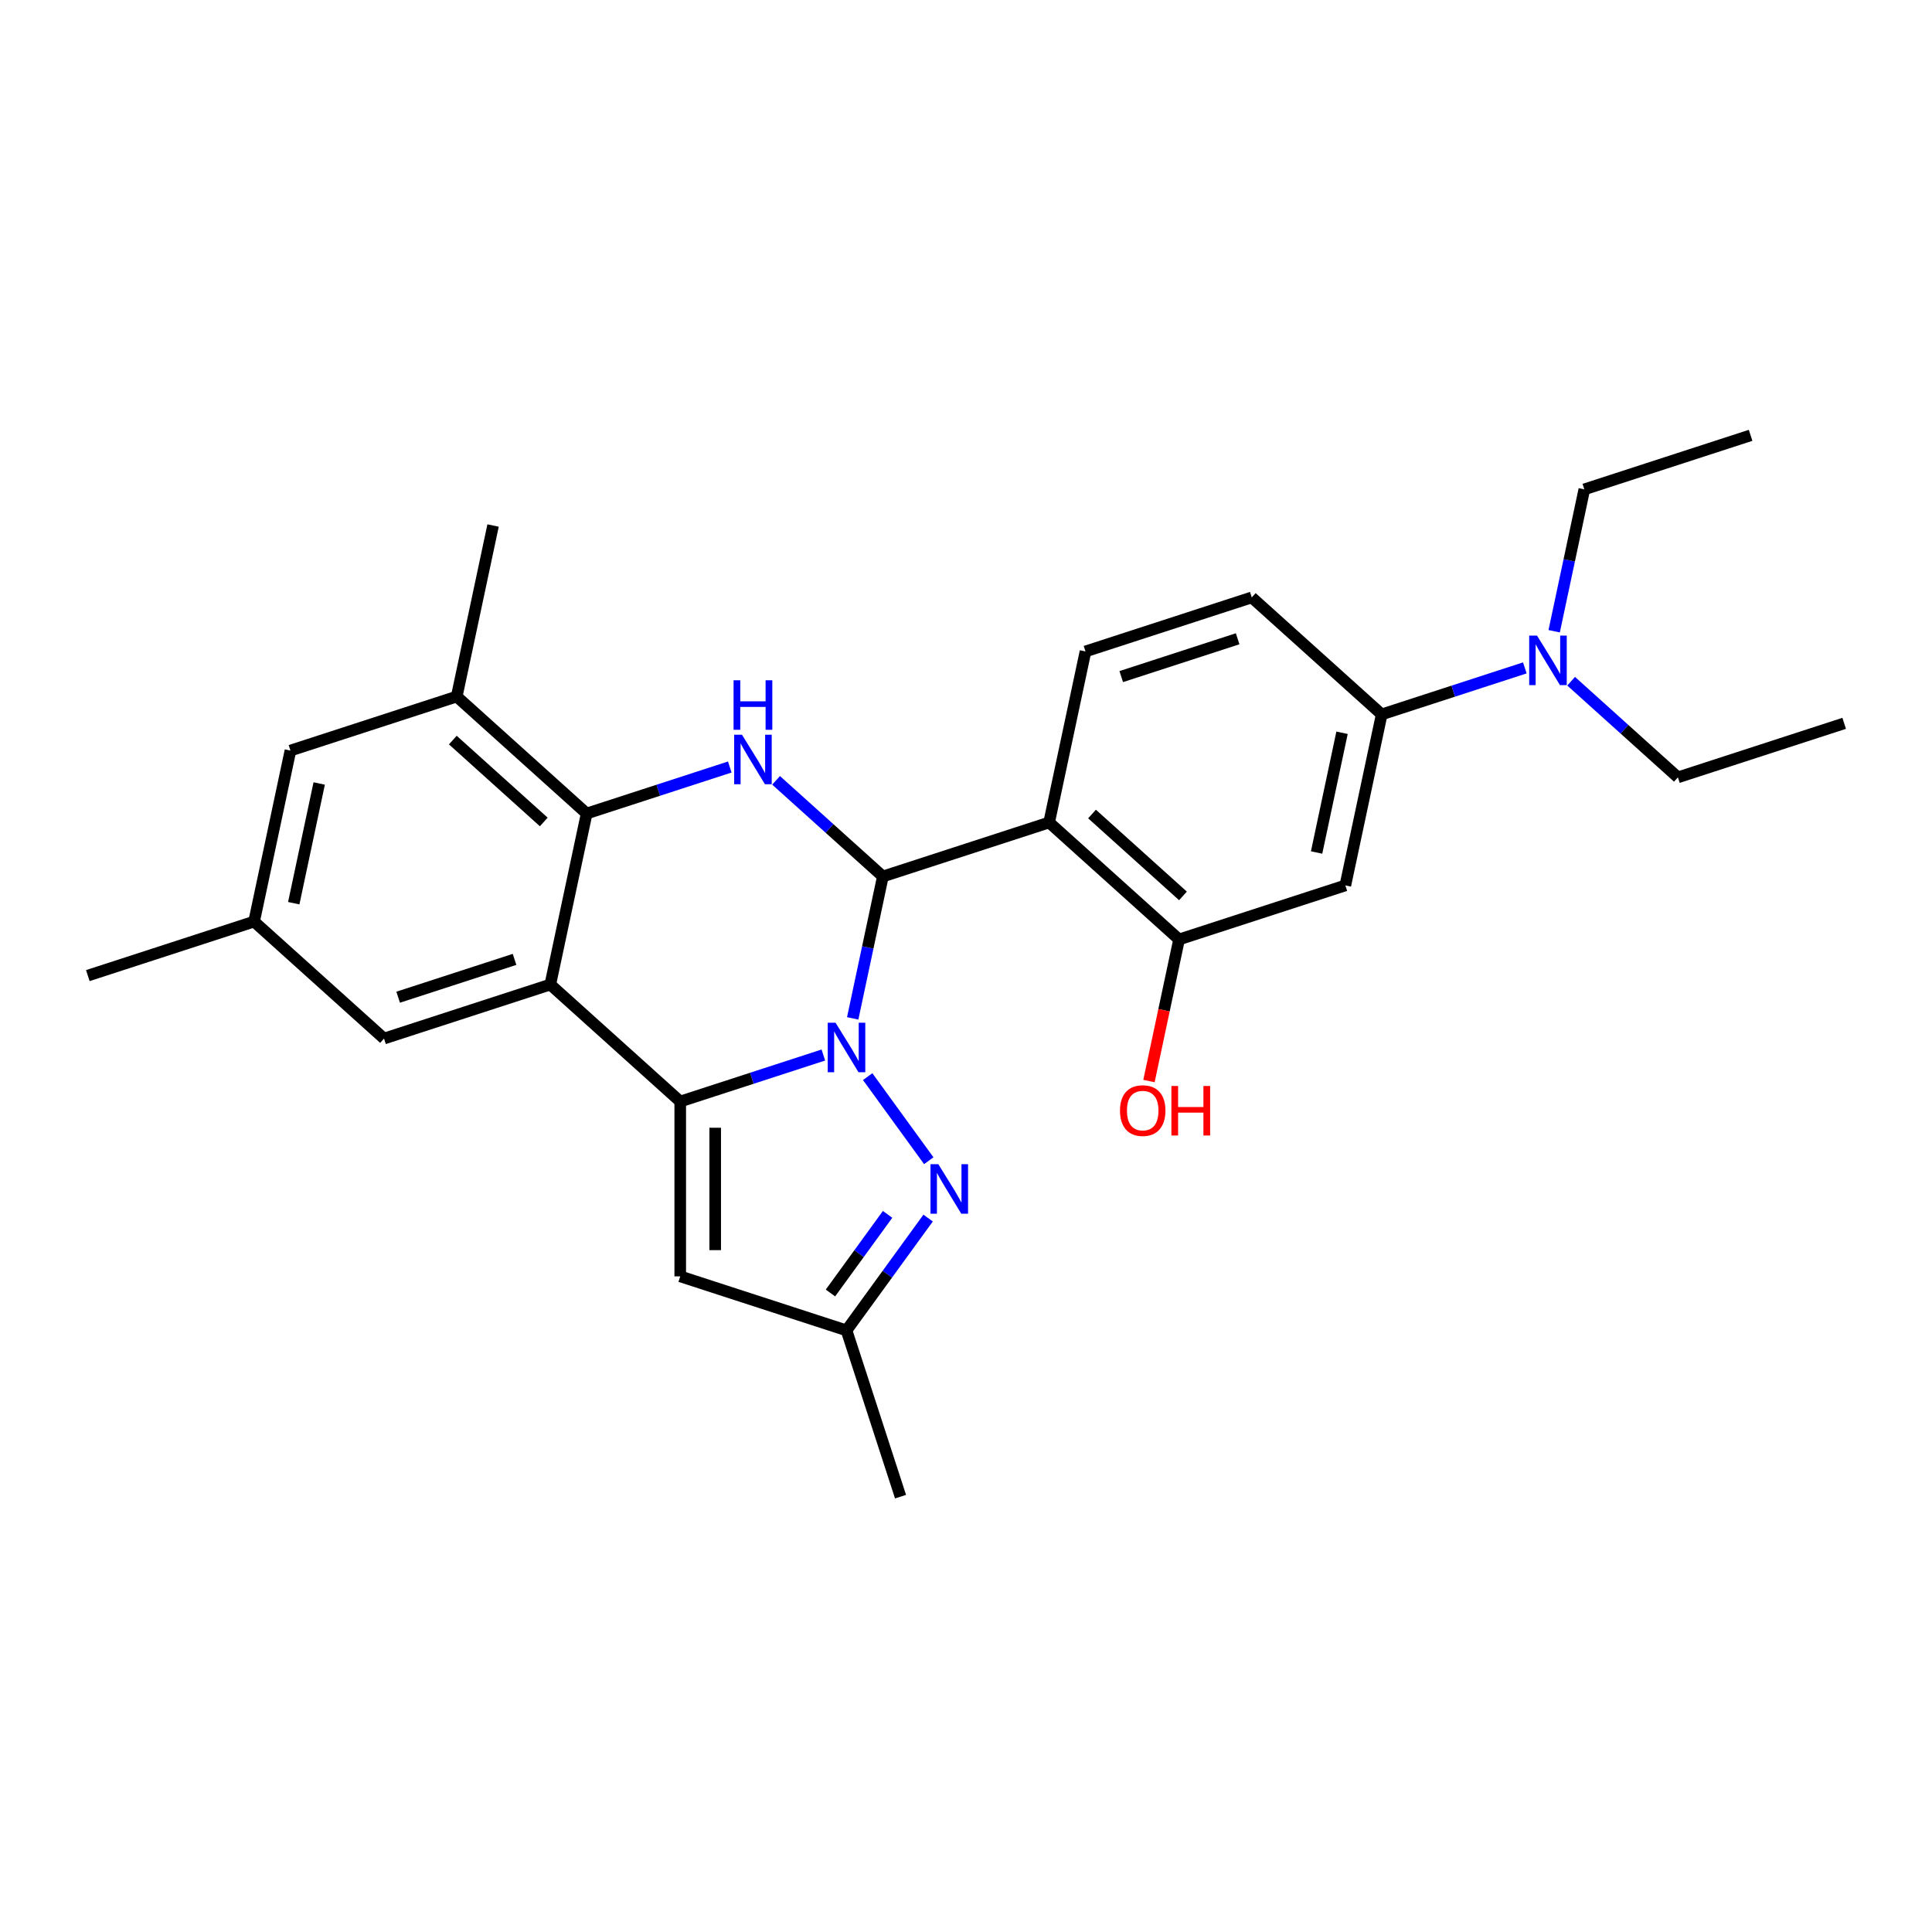 <?xml version='1.0' encoding='iso-8859-1'?>
<svg version='1.1' baseProfile='full'
              xmlns='http://www.w3.org/2000/svg'
                      xmlns:rdkit='http://www.rdkit.org/xml'
                      xmlns:xlink='http://www.w3.org/1999/xlink'
                  xml:space='preserve'
width='1000px' height='1000px' viewBox='0 0 1000 1000'>
<!-- END OF HEADER -->
<rect style='opacity:1.0;fill:#FFFFFF;stroke:none' width='1000' height='1000' x='0' y='0'> </rect>
<path class='bond-0' d='M 426.171,546.077 L 389.129,558.112' style='fill:none;fill-rule:evenodd;stroke:#0000FF;stroke-width:6px;stroke-linecap:butt;stroke-linejoin:miter;stroke-opacity:1' />
<path class='bond-0' d='M 389.129,558.112 L 352.087,570.148' style='fill:none;fill-rule:evenodd;stroke:#000000;stroke-width:6px;stroke-linecap:butt;stroke-linejoin:miter;stroke-opacity:1' />
<path class='bond-1' d='M 441.357,527.107 L 449.162,490.387' style='fill:none;fill-rule:evenodd;stroke:#0000FF;stroke-width:6px;stroke-linecap:butt;stroke-linejoin:miter;stroke-opacity:1' />
<path class='bond-1' d='M 449.162,490.387 L 456.967,453.666' style='fill:none;fill-rule:evenodd;stroke:#000000;stroke-width:6px;stroke-linecap:butt;stroke-linejoin:miter;stroke-opacity:1' />
<path class='bond-6' d='M 449.106,557.26 L 480.729,600.785' style='fill:none;fill-rule:evenodd;stroke:#0000FF;stroke-width:6px;stroke-linecap:butt;stroke-linejoin:miter;stroke-opacity:1' />
<path class='bond-2' d='M 352.087,570.148 L 284.836,509.595' style='fill:none;fill-rule:evenodd;stroke:#000000;stroke-width:6px;stroke-linecap:butt;stroke-linejoin:miter;stroke-opacity:1' />
<path class='bond-7' d='M 352.087,570.148 L 352.087,660.643' style='fill:none;fill-rule:evenodd;stroke:#000000;stroke-width:6px;stroke-linecap:butt;stroke-linejoin:miter;stroke-opacity:1' />
<path class='bond-7' d='M 370.186,583.722 L 370.186,647.068' style='fill:none;fill-rule:evenodd;stroke:#000000;stroke-width:6px;stroke-linecap:butt;stroke-linejoin:miter;stroke-opacity:1' />
<path class='bond-3' d='M 456.967,453.666 L 429.333,428.784' style='fill:none;fill-rule:evenodd;stroke:#000000;stroke-width:6px;stroke-linecap:butt;stroke-linejoin:miter;stroke-opacity:1' />
<path class='bond-3' d='M 429.333,428.784 L 401.698,403.902' style='fill:none;fill-rule:evenodd;stroke:#0000FF;stroke-width:6px;stroke-linecap:butt;stroke-linejoin:miter;stroke-opacity:1' />
<path class='bond-4' d='M 456.967,453.666 L 543.033,425.702' style='fill:none;fill-rule:evenodd;stroke:#000000;stroke-width:6px;stroke-linecap:butt;stroke-linejoin:miter;stroke-opacity:1' />
<path class='bond-14' d='M 284.836,509.595 L 198.771,537.56' style='fill:none;fill-rule:evenodd;stroke:#000000;stroke-width:6px;stroke-linecap:butt;stroke-linejoin:miter;stroke-opacity:1' />
<path class='bond-14' d='M 266.334,496.577 L 206.088,516.152' style='fill:none;fill-rule:evenodd;stroke:#000000;stroke-width:6px;stroke-linecap:butt;stroke-linejoin:miter;stroke-opacity:1' />
<path class='bond-28' d='M 284.836,509.595 L 303.651,421.078' style='fill:none;fill-rule:evenodd;stroke:#000000;stroke-width:6px;stroke-linecap:butt;stroke-linejoin:miter;stroke-opacity:1' />
<path class='bond-5' d='M 377.735,397.007 L 340.693,409.042' style='fill:none;fill-rule:evenodd;stroke:#0000FF;stroke-width:6px;stroke-linecap:butt;stroke-linejoin:miter;stroke-opacity:1' />
<path class='bond-5' d='M 340.693,409.042 L 303.651,421.078' style='fill:none;fill-rule:evenodd;stroke:#000000;stroke-width:6px;stroke-linecap:butt;stroke-linejoin:miter;stroke-opacity:1' />
<path class='bond-8' d='M 543.033,425.702 L 610.283,486.255' style='fill:none;fill-rule:evenodd;stroke:#000000;stroke-width:6px;stroke-linecap:butt;stroke-linejoin:miter;stroke-opacity:1' />
<path class='bond-8' d='M 565.231,421.335 L 612.306,463.722' style='fill:none;fill-rule:evenodd;stroke:#000000;stroke-width:6px;stroke-linecap:butt;stroke-linejoin:miter;stroke-opacity:1' />
<path class='bond-12' d='M 543.033,425.702 L 561.848,337.185' style='fill:none;fill-rule:evenodd;stroke:#000000;stroke-width:6px;stroke-linecap:butt;stroke-linejoin:miter;stroke-opacity:1' />
<path class='bond-11' d='M 303.651,421.078 L 236.4,360.525' style='fill:none;fill-rule:evenodd;stroke:#000000;stroke-width:6px;stroke-linecap:butt;stroke-linejoin:miter;stroke-opacity:1' />
<path class='bond-11' d='M 281.453,425.445 L 234.378,383.058' style='fill:none;fill-rule:evenodd;stroke:#000000;stroke-width:6px;stroke-linecap:butt;stroke-linejoin:miter;stroke-opacity:1' />
<path class='bond-9' d='M 480.39,630.472 L 459.271,659.539' style='fill:none;fill-rule:evenodd;stroke:#0000FF;stroke-width:6px;stroke-linecap:butt;stroke-linejoin:miter;stroke-opacity:1' />
<path class='bond-9' d='M 459.271,659.539 L 438.152,688.607' style='fill:none;fill-rule:evenodd;stroke:#000000;stroke-width:6px;stroke-linecap:butt;stroke-linejoin:miter;stroke-opacity:1' />
<path class='bond-9' d='M 459.412,628.554 L 444.629,648.901' style='fill:none;fill-rule:evenodd;stroke:#0000FF;stroke-width:6px;stroke-linecap:butt;stroke-linejoin:miter;stroke-opacity:1' />
<path class='bond-9' d='M 444.629,648.901 L 429.846,669.248' style='fill:none;fill-rule:evenodd;stroke:#000000;stroke-width:6px;stroke-linecap:butt;stroke-linejoin:miter;stroke-opacity:1' />
<path class='bond-27' d='M 352.087,660.643 L 438.152,688.607' style='fill:none;fill-rule:evenodd;stroke:#000000;stroke-width:6px;stroke-linecap:butt;stroke-linejoin:miter;stroke-opacity:1' />
<path class='bond-10' d='M 610.283,486.255 L 696.349,458.29' style='fill:none;fill-rule:evenodd;stroke:#000000;stroke-width:6px;stroke-linecap:butt;stroke-linejoin:miter;stroke-opacity:1' />
<path class='bond-19' d='M 610.283,486.255 L 602.494,522.903' style='fill:none;fill-rule:evenodd;stroke:#000000;stroke-width:6px;stroke-linecap:butt;stroke-linejoin:miter;stroke-opacity:1' />
<path class='bond-19' d='M 602.494,522.903 L 594.704,559.551' style='fill:none;fill-rule:evenodd;stroke:#FF0000;stroke-width:6px;stroke-linecap:butt;stroke-linejoin:miter;stroke-opacity:1' />
<path class='bond-21' d='M 438.152,688.607 L 466.117,774.673' style='fill:none;fill-rule:evenodd;stroke:#000000;stroke-width:6px;stroke-linecap:butt;stroke-linejoin:miter;stroke-opacity:1' />
<path class='bond-30' d='M 696.349,458.29 L 715.164,369.773' style='fill:none;fill-rule:evenodd;stroke:#000000;stroke-width:6px;stroke-linecap:butt;stroke-linejoin:miter;stroke-opacity:1' />
<path class='bond-30' d='M 681.468,441.25 L 694.638,379.288' style='fill:none;fill-rule:evenodd;stroke:#000000;stroke-width:6px;stroke-linecap:butt;stroke-linejoin:miter;stroke-opacity:1' />
<path class='bond-15' d='M 236.4,360.525 L 150.335,388.49' style='fill:none;fill-rule:evenodd;stroke:#000000;stroke-width:6px;stroke-linecap:butt;stroke-linejoin:miter;stroke-opacity:1' />
<path class='bond-20' d='M 236.4,360.525 L 255.215,272.008' style='fill:none;fill-rule:evenodd;stroke:#000000;stroke-width:6px;stroke-linecap:butt;stroke-linejoin:miter;stroke-opacity:1' />
<path class='bond-17' d='M 561.848,337.185 L 647.913,309.221' style='fill:none;fill-rule:evenodd;stroke:#000000;stroke-width:6px;stroke-linecap:butt;stroke-linejoin:miter;stroke-opacity:1' />
<path class='bond-17' d='M 580.35,350.203 L 640.596,330.628' style='fill:none;fill-rule:evenodd;stroke:#000000;stroke-width:6px;stroke-linecap:butt;stroke-linejoin:miter;stroke-opacity:1' />
<path class='bond-13' d='M 715.164,369.773 L 647.913,309.221' style='fill:none;fill-rule:evenodd;stroke:#000000;stroke-width:6px;stroke-linecap:butt;stroke-linejoin:miter;stroke-opacity:1' />
<path class='bond-16' d='M 715.164,369.773 L 752.206,357.738' style='fill:none;fill-rule:evenodd;stroke:#000000;stroke-width:6px;stroke-linecap:butt;stroke-linejoin:miter;stroke-opacity:1' />
<path class='bond-16' d='M 752.206,357.738 L 789.248,345.702' style='fill:none;fill-rule:evenodd;stroke:#0000FF;stroke-width:6px;stroke-linecap:butt;stroke-linejoin:miter;stroke-opacity:1' />
<path class='bond-18' d='M 198.771,537.56 L 131.52,477.007' style='fill:none;fill-rule:evenodd;stroke:#000000;stroke-width:6px;stroke-linecap:butt;stroke-linejoin:miter;stroke-opacity:1' />
<path class='bond-29' d='M 150.335,388.49 L 131.52,477.007' style='fill:none;fill-rule:evenodd;stroke:#000000;stroke-width:6px;stroke-linecap:butt;stroke-linejoin:miter;stroke-opacity:1' />
<path class='bond-29' d='M 165.216,405.53 L 152.046,467.492' style='fill:none;fill-rule:evenodd;stroke:#000000;stroke-width:6px;stroke-linecap:butt;stroke-linejoin:miter;stroke-opacity:1' />
<path class='bond-22' d='M 813.211,352.597 L 840.845,377.479' style='fill:none;fill-rule:evenodd;stroke:#0000FF;stroke-width:6px;stroke-linecap:butt;stroke-linejoin:miter;stroke-opacity:1' />
<path class='bond-22' d='M 840.845,377.479 L 868.48,402.362' style='fill:none;fill-rule:evenodd;stroke:#000000;stroke-width:6px;stroke-linecap:butt;stroke-linejoin:miter;stroke-opacity:1' />
<path class='bond-23' d='M 804.434,326.733 L 812.239,290.012' style='fill:none;fill-rule:evenodd;stroke:#0000FF;stroke-width:6px;stroke-linecap:butt;stroke-linejoin:miter;stroke-opacity:1' />
<path class='bond-23' d='M 812.239,290.012 L 820.044,253.292' style='fill:none;fill-rule:evenodd;stroke:#000000;stroke-width:6px;stroke-linecap:butt;stroke-linejoin:miter;stroke-opacity:1' />
<path class='bond-24' d='M 131.52,477.007 L 45.455,504.971' style='fill:none;fill-rule:evenodd;stroke:#000000;stroke-width:6px;stroke-linecap:butt;stroke-linejoin:miter;stroke-opacity:1' />
<path class='bond-26' d='M 868.48,402.362 L 954.545,374.397' style='fill:none;fill-rule:evenodd;stroke:#000000;stroke-width:6px;stroke-linecap:butt;stroke-linejoin:miter;stroke-opacity:1' />
<path class='bond-25' d='M 820.044,253.292 L 906.11,225.327' style='fill:none;fill-rule:evenodd;stroke:#000000;stroke-width:6px;stroke-linecap:butt;stroke-linejoin:miter;stroke-opacity:1' />
<path  class='atom-0' d='M 432.487 529.37
L 440.885 542.944
Q 441.718 544.283, 443.057 546.708
Q 444.396 549.134, 444.469 549.278
L 444.469 529.37
L 447.871 529.37
L 447.871 554.998
L 444.36 554.998
L 435.347 540.157
Q 434.297 538.419, 433.175 536.428
Q 432.089 534.437, 431.763 533.822
L 431.763 554.998
L 428.433 554.998
L 428.433 529.37
L 432.487 529.37
' fill='#0000FF'/>
<path  class='atom-4' d='M 384.052 380.3
L 392.45 393.874
Q 393.282 395.213, 394.621 397.638
Q 395.961 400.064, 396.033 400.209
L 396.033 380.3
L 399.436 380.3
L 399.436 405.928
L 395.925 405.928
L 386.911 391.087
Q 385.862 389.349, 384.739 387.358
Q 383.653 385.367, 383.328 384.752
L 383.328 405.928
L 379.997 405.928
L 379.997 380.3
L 384.052 380.3
' fill='#0000FF'/>
<path  class='atom-4' d='M 379.69 352.109
L 383.165 352.109
L 383.165 363.004
L 396.268 363.004
L 396.268 352.109
L 399.743 352.109
L 399.743 377.737
L 396.268 377.737
L 396.268 365.9
L 383.165 365.9
L 383.165 377.737
L 379.69 377.737
L 379.69 352.109
' fill='#0000FF'/>
<path  class='atom-7' d='M 485.679 602.581
L 494.077 616.155
Q 494.909 617.495, 496.249 619.92
Q 497.588 622.345, 497.66 622.49
L 497.66 602.581
L 501.063 602.581
L 501.063 628.209
L 497.552 628.209
L 488.538 613.368
Q 487.489 611.631, 486.367 609.64
Q 485.281 607.649, 484.955 607.034
L 484.955 628.209
L 481.625 628.209
L 481.625 602.581
L 485.679 602.581
' fill='#0000FF'/>
<path  class='atom-17' d='M 795.564 328.995
L 803.962 342.569
Q 804.795 343.908, 806.134 346.334
Q 807.473 348.759, 807.546 348.904
L 807.546 328.995
L 810.948 328.995
L 810.948 354.623
L 807.437 354.623
L 798.424 339.782
Q 797.374 338.044, 796.252 336.054
Q 795.166 334.063, 794.84 333.447
L 794.84 354.623
L 791.51 354.623
L 791.51 328.995
L 795.564 328.995
' fill='#0000FF'/>
<path  class='atom-20' d='M 579.704 574.844
Q 579.704 568.691, 582.745 565.252
Q 585.785 561.813, 591.468 561.813
Q 597.152 561.813, 600.192 565.252
Q 603.233 568.691, 603.233 574.844
Q 603.233 581.07, 600.156 584.618
Q 597.079 588.129, 591.468 588.129
Q 585.822 588.129, 582.745 584.618
Q 579.704 581.107, 579.704 574.844
M 591.468 585.233
Q 595.378 585.233, 597.477 582.627
Q 599.613 579.984, 599.613 574.844
Q 599.613 569.813, 597.477 567.279
Q 595.378 564.709, 591.468 564.709
Q 587.559 564.709, 585.423 567.243
Q 583.324 569.777, 583.324 574.844
Q 583.324 580.021, 585.423 582.627
Q 587.559 585.233, 591.468 585.233
' fill='#FF0000'/>
<path  class='atom-20' d='M 606.31 562.103
L 609.785 562.103
L 609.785 572.998
L 622.888 572.998
L 622.888 562.103
L 626.363 562.103
L 626.363 587.731
L 622.888 587.731
L 622.888 575.894
L 609.785 575.894
L 609.785 587.731
L 606.31 587.731
L 606.31 562.103
' fill='#FF0000'/>
</svg>
